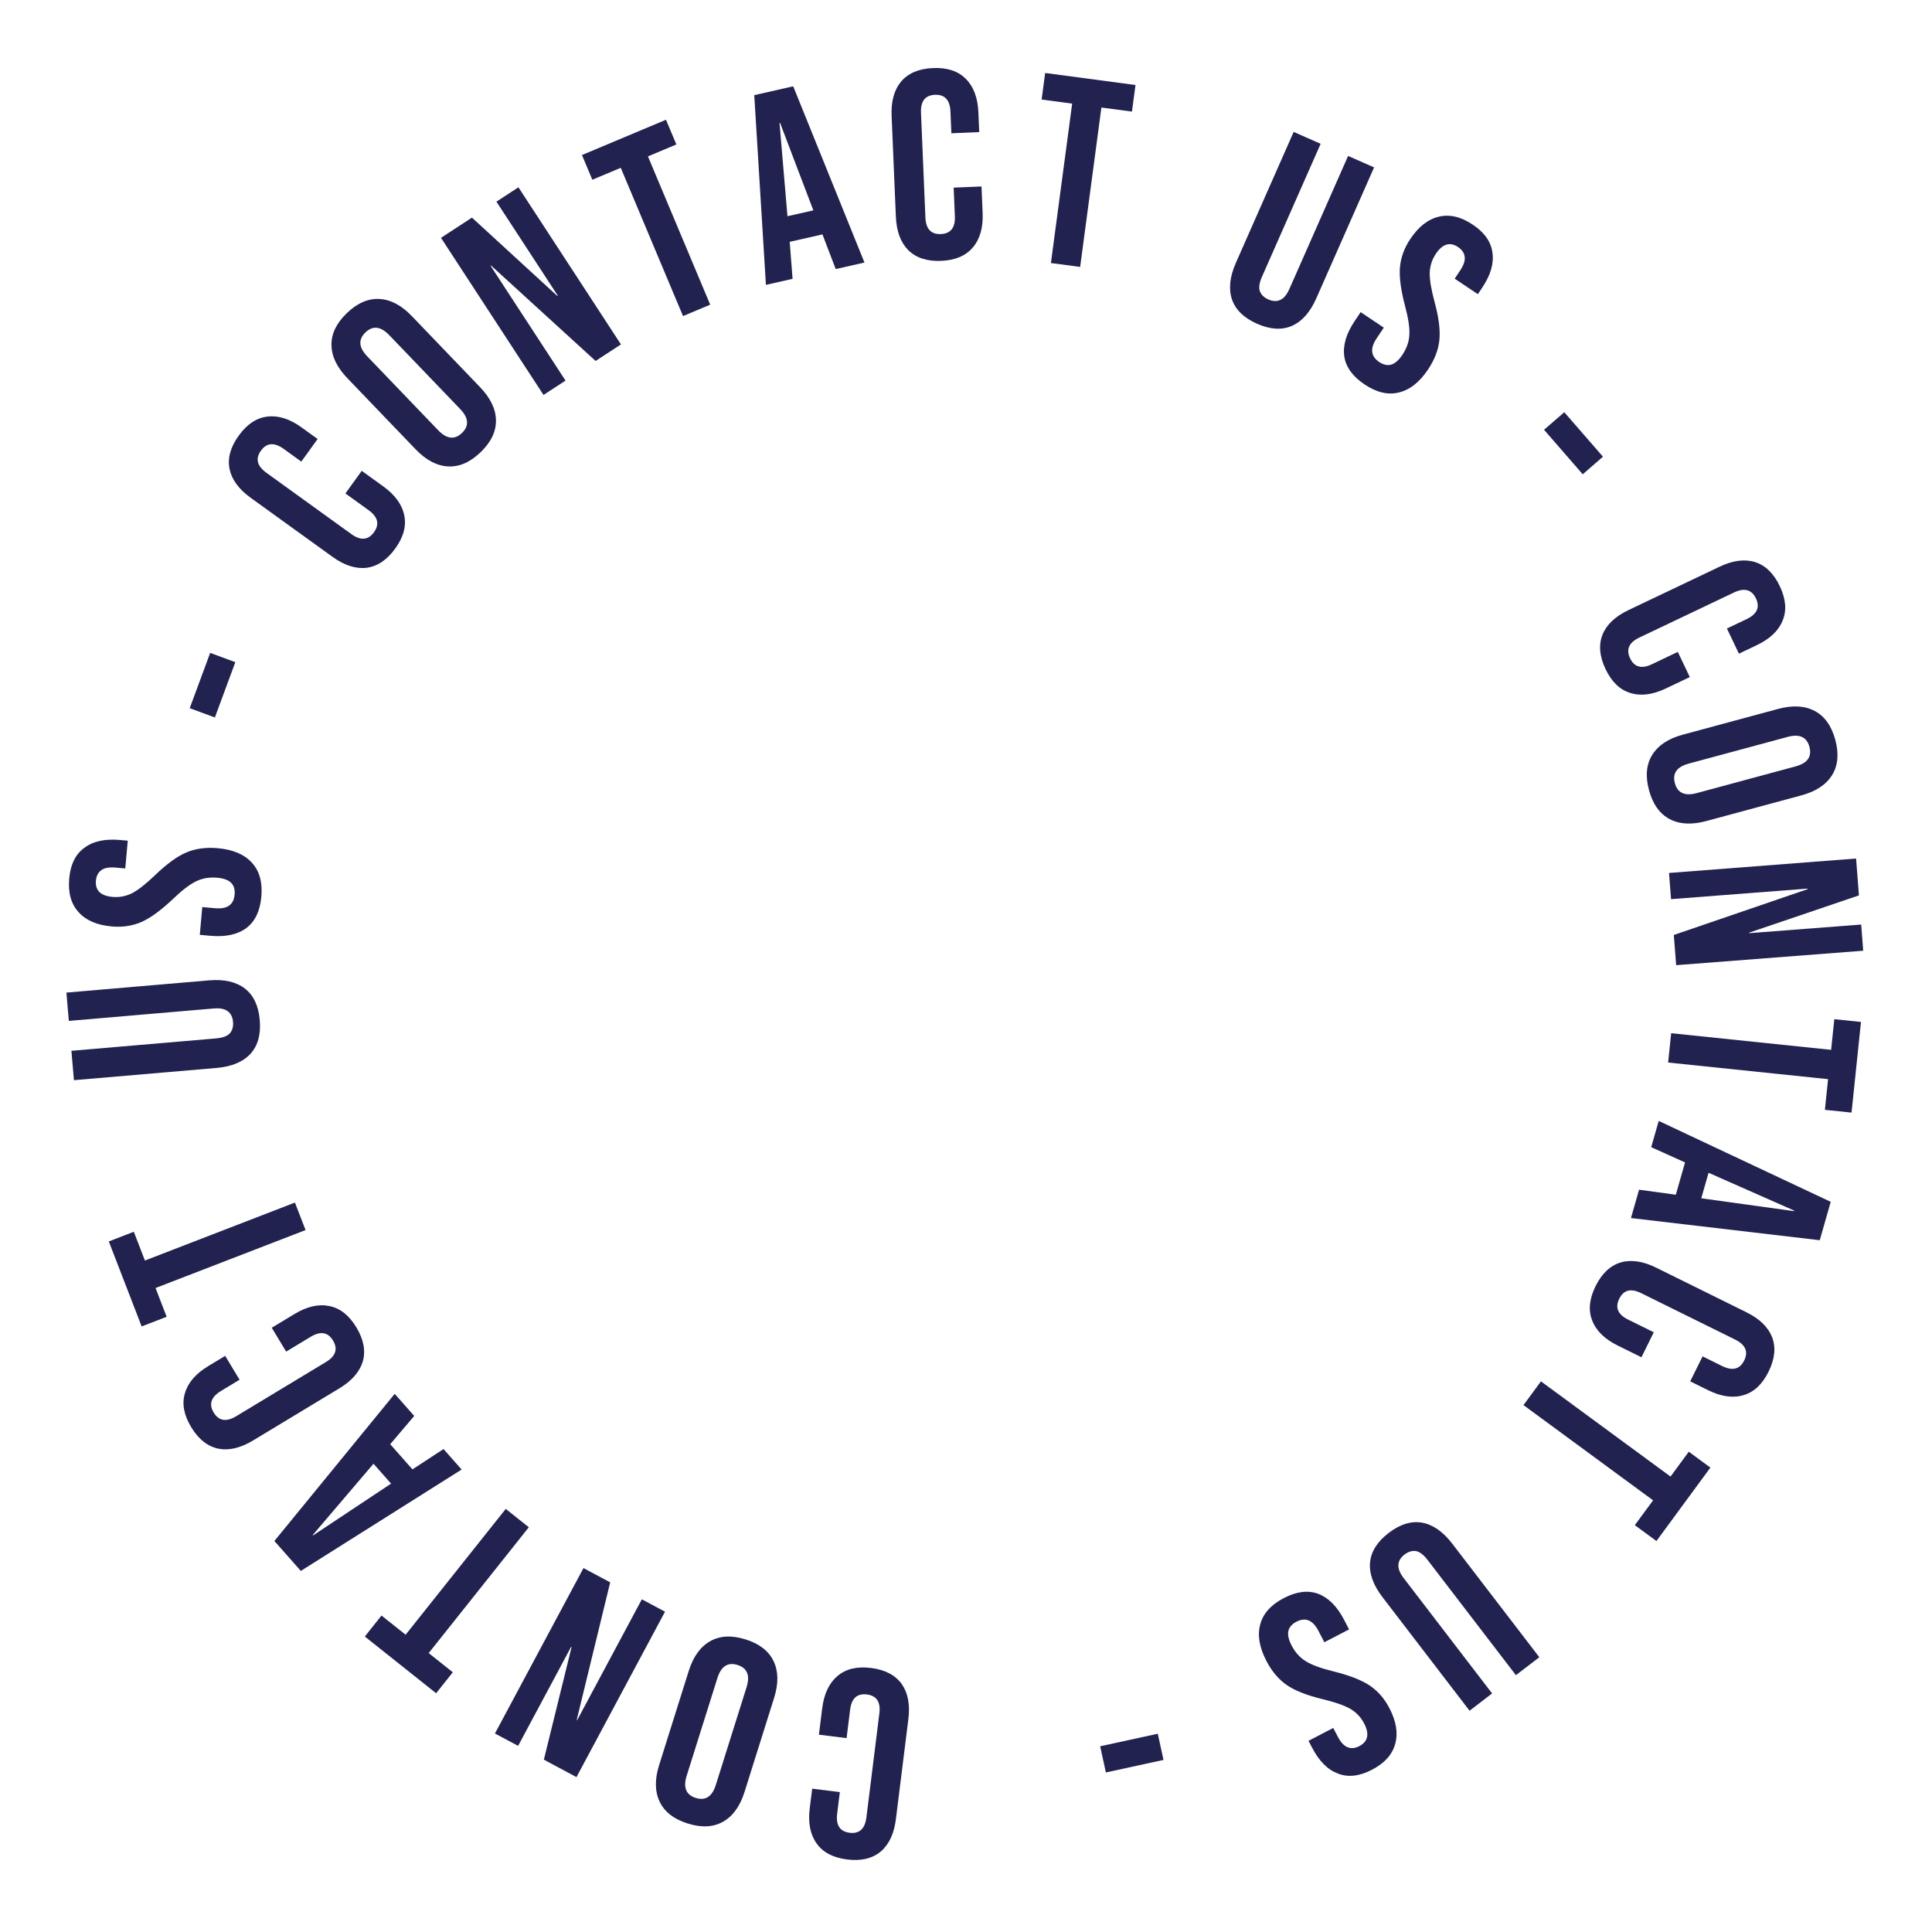 <svg width="173" height="173" viewBox="0 0 173 173" fill="none" xmlns="http://www.w3.org/2000/svg">
<path d="M77.992 149.357C79.246 149.514 80.162 149.991 80.74 150.788C81.302 151.584 81.502 152.633 81.339 153.935L80.223 162.889C80.061 164.191 79.61 165.159 78.87 165.792C78.114 166.424 77.109 166.661 75.854 166.505C74.6 166.348 73.692 165.872 73.13 165.077C72.552 164.279 72.345 163.229 72.507 161.928L72.727 160.165L75.203 160.474L74.963 162.403C74.834 163.435 75.207 164.005 76.08 164.114C76.953 164.223 77.454 163.762 77.583 162.73L78.743 153.418C78.87 152.401 78.497 151.839 77.624 151.73C76.75 151.621 76.25 152.075 76.124 153.091L75.806 155.639L73.329 155.331L73.623 152.973C73.785 151.671 74.245 150.704 75 150.073C75.74 149.44 76.738 149.201 77.992 149.357Z" fill="#090B3D" fill-opacity="0.9"/>
<path d="M66.763 146.8C67.999 147.188 68.835 147.837 69.27 148.746C69.706 149.654 69.722 150.749 69.319 152.031L66.669 160.457C66.266 161.739 65.625 162.628 64.748 163.123C63.871 163.619 62.815 163.672 61.578 163.283C60.342 162.895 59.506 162.246 59.071 161.337C58.635 160.429 58.619 159.334 59.022 158.052L61.672 149.626C62.075 148.344 62.715 147.455 63.592 146.96C64.469 146.464 65.526 146.411 66.763 146.8ZM66.042 149.089C65.172 148.815 64.572 149.205 64.241 150.258L61.49 159.004C61.159 160.057 61.428 160.72 62.298 160.994C63.168 161.268 63.769 160.878 64.1 159.825L66.851 151.079C67.182 150.026 66.912 149.363 66.042 149.089Z" fill="#090B3D" fill-opacity="0.9"/>
<path d="M51.62 159.131L48.7 157.568L51.181 147.491L51.139 147.468L46.394 156.334L44.32 155.224L52.248 140.412L54.639 141.692L51.645 153.999L51.687 154.022L57.474 143.209L59.548 144.319L51.62 159.131Z" fill="#090B3D" fill-opacity="0.9"/>
<path d="M38.387 148.025L40.546 149.744L39.052 151.622L32.667 146.541L34.161 144.663L36.321 146.381L45.287 135.113L47.353 136.757L38.387 148.025Z" fill="#090B3D" fill-opacity="0.9"/>
<path d="M26.938 140.668L24.569 137.989L35.343 124.811L37.092 126.789L34.91 129.358L34.946 129.326L36.933 131.574L39.715 129.755L41.336 131.589L26.938 140.668ZM33.445 131.07L28.003 137.452L28.035 137.488L35.019 132.85L33.445 131.07Z" fill="#090B3D" fill-opacity="0.9"/>
<path d="M31.911 118.858C32.564 119.94 32.757 120.954 32.488 121.902C32.21 122.836 31.51 123.642 30.387 124.32L22.663 128.985C21.54 129.663 20.5 129.908 19.545 129.719C18.581 129.515 17.773 128.873 17.119 127.791C16.466 126.709 16.277 125.701 16.555 124.767C16.824 123.82 17.52 123.007 18.643 122.329L20.163 121.411L21.453 123.547L19.789 124.552C18.899 125.09 18.681 125.735 19.136 126.489C19.591 127.242 20.264 127.35 21.154 126.812L29.187 121.961C30.063 121.431 30.274 120.79 29.819 120.037C29.364 119.284 28.698 119.172 27.822 119.701L25.624 121.029L24.333 118.892L26.367 117.664C27.49 116.985 28.534 116.748 29.497 116.951C30.453 117.14 31.257 117.776 31.911 118.858Z" fill="#090B3D" fill-opacity="0.9"/>
<path d="M13.928 115.335L14.923 117.91L12.684 118.775L9.743 111.163L11.982 110.298L12.977 112.873L26.409 107.684L27.361 110.146L13.928 115.335Z" fill="#090B3D" fill-opacity="0.9"/>
<path d="M23.261 91.347C23.37 92.622 23.095 93.625 22.435 94.356C21.759 95.089 20.744 95.513 19.389 95.629L6.62 96.724L6.394 94.094L19.355 92.983C19.928 92.933 20.333 92.786 20.569 92.541C20.804 92.28 20.903 91.934 20.866 91.504C20.829 91.073 20.673 90.758 20.399 90.556C20.123 90.339 19.699 90.255 19.125 90.304L6.164 91.416L5.947 88.881L18.716 87.786C20.071 87.67 21.144 87.915 21.935 88.522C22.71 89.13 23.152 90.071 23.261 91.347Z" fill="#090B3D" fill-opacity="0.9"/>
<path d="M23.401 80.299C23.287 81.574 22.842 82.506 22.067 83.096C21.275 83.683 20.202 83.917 18.848 83.796L17.891 83.71L18.113 81.224L19.261 81.327C20.345 81.424 20.927 81.018 21.008 80.11C21.048 79.663 20.95 79.317 20.715 79.071C20.466 78.808 20.046 78.65 19.456 78.597C18.755 78.535 18.128 78.639 17.573 78.911C17.003 79.181 16.305 79.713 15.479 80.507C14.426 81.505 13.498 82.185 12.694 82.547C11.875 82.908 10.979 83.045 10.007 82.958C8.684 82.84 7.694 82.414 7.037 81.68C6.364 80.946 6.084 79.941 6.198 78.666C6.31 77.407 6.762 76.491 7.552 75.919C8.327 75.33 9.392 75.096 10.747 75.217L11.44 75.279L11.218 77.765L10.357 77.688C9.784 77.637 9.359 77.711 9.084 77.912C8.794 78.111 8.629 78.425 8.59 78.856C8.512 79.732 9.007 80.218 10.075 80.313C10.68 80.368 11.26 80.259 11.815 79.987C12.37 79.699 13.061 79.159 13.887 78.365C14.942 77.351 15.878 76.671 16.696 76.327C17.514 75.982 18.448 75.857 19.5 75.951C20.871 76.073 21.892 76.51 22.564 77.261C23.237 77.996 23.516 79.008 23.401 80.299Z" fill="#090B3D" fill-opacity="0.9"/>
<path d="M16.989 63.414L18.82 58.462L21.072 59.294L19.241 64.246L16.989 63.414Z" fill="#090B3D" fill-opacity="0.9"/>
<path d="M35.39 49.12C34.65 50.145 33.791 50.72 32.814 50.843C31.847 50.954 30.831 50.625 29.767 49.857L22.45 44.576C21.386 43.808 20.754 42.948 20.554 41.995C20.363 41.028 20.638 40.033 21.378 39.008C22.118 37.983 22.971 37.415 23.939 37.304C24.916 37.181 25.937 37.503 27 38.271L28.441 39.31L26.98 41.334L25.404 40.197C24.56 39.588 23.881 39.64 23.366 40.354C22.851 41.067 23.015 41.728 23.858 42.337L31.468 47.829C32.298 48.428 32.971 48.371 33.486 47.658C34.001 46.944 33.843 46.288 33.013 45.688L30.93 44.185L32.391 42.161L34.318 43.552C35.382 44.32 36.009 45.187 36.199 46.153C36.399 47.106 36.129 48.096 35.39 49.12Z" fill="#090B3D" fill-opacity="0.9"/>
<path d="M43.028 40.501C42.093 41.398 41.123 41.82 40.117 41.765C39.111 41.711 38.142 41.199 37.212 40.229L31.096 33.857C30.165 32.888 29.693 31.899 29.68 30.892C29.666 29.884 30.127 28.932 31.062 28.035C31.997 27.137 32.968 26.716 33.974 26.77C34.98 26.825 35.948 27.337 36.879 28.306L42.995 34.678C43.925 35.648 44.398 36.636 44.411 37.644C44.424 38.651 43.963 39.603 43.028 40.501ZM41.366 38.77C42.024 38.138 41.971 37.424 41.206 36.627L34.858 30.013C34.093 29.217 33.382 29.134 32.724 29.766C32.066 30.398 32.12 31.112 32.884 31.908L39.233 38.522C39.997 39.319 40.709 39.401 41.366 38.77Z" fill="#090B3D" fill-opacity="0.9"/>
<path d="M39.488 21.296L42.261 19.486L49.908 26.504L49.948 26.478L44.452 18.056L46.422 16.771L55.603 30.84L53.332 32.322L43.977 23.783L43.937 23.81L50.639 34.08L48.669 35.365L39.488 21.296Z" fill="#090B3D" fill-opacity="0.9"/>
<path d="M55.586 15.026L53.041 16.094L52.112 13.882L59.636 10.723L60.565 12.935L58.02 14.004L63.595 27.281L61.161 28.303L55.586 15.026Z" fill="#090B3D" fill-opacity="0.9"/>
<path d="M67.539 8.52L71.027 7.729L77.408 23.509L74.834 24.093L73.628 20.945L73.639 20.992L70.713 21.655L70.972 24.968L68.584 25.509L67.539 8.52ZM72.831 18.837L69.848 10.998L69.802 11.009L70.513 19.362L72.831 18.837Z" fill="#090B3D" fill-opacity="0.9"/>
<path d="M84.278 23.359C83.016 23.412 82.033 23.093 81.331 22.402C80.646 21.71 80.275 20.709 80.22 19.398L79.839 10.382C79.784 9.071 80.069 8.042 80.694 7.295C81.335 6.548 82.287 6.147 83.55 6.094C84.813 6.041 85.787 6.36 86.473 7.052C87.175 7.743 87.553 8.744 87.609 10.054L87.683 11.829L85.19 11.934L85.108 9.992C85.064 8.953 84.602 8.452 83.723 8.489C82.844 8.526 82.426 9.064 82.47 10.103L82.865 19.479C82.909 20.502 83.37 20.995 84.249 20.958C85.128 20.921 85.546 20.391 85.503 19.367L85.395 16.802L87.889 16.697L87.989 19.07C88.044 20.381 87.751 21.41 87.11 22.158C86.485 22.905 85.541 23.305 84.278 23.359Z" fill="#090B3D" fill-opacity="0.9"/>
<path d="M96.007 9.28L93.271 8.915L93.588 6.536L101.677 7.615L101.36 9.994L98.624 9.629L96.721 23.903L94.104 23.554L96.007 9.28Z" fill="#090B3D" fill-opacity="0.9"/>
<path d="M112.562 28.99C111.391 28.474 110.643 27.75 110.319 26.82C110.001 25.875 110.117 24.781 110.666 23.537L115.84 11.812L118.256 12.877L113.004 24.778C112.771 25.305 112.706 25.731 112.807 26.056C112.924 26.387 113.179 26.64 113.575 26.814C113.97 26.988 114.322 27.004 114.63 26.86C114.953 26.723 115.231 26.39 115.463 25.863L120.715 13.963L123.042 14.99L117.868 26.715C117.319 27.959 116.589 28.782 115.677 29.184C114.771 29.572 113.733 29.507 112.562 28.99Z" fill="#090B3D" fill-opacity="0.9"/>
<path d="M122.184 34.42C121.12 33.708 120.516 32.87 120.372 31.907C120.237 30.93 120.547 29.877 121.304 28.747L121.839 27.95L123.912 29.339L123.271 30.296C122.666 31.2 122.742 31.905 123.499 32.413C123.872 32.662 124.222 32.743 124.551 32.655C124.901 32.563 125.241 32.27 125.571 31.779C125.963 31.194 126.173 30.593 126.201 29.976C126.238 29.346 126.106 28.478 125.807 27.373C125.438 25.97 125.287 24.829 125.356 23.95C125.433 23.058 125.743 22.207 126.287 21.396C127.026 20.293 127.875 19.629 128.834 19.405C129.802 19.168 130.818 19.405 131.881 20.118C132.931 20.821 133.517 21.657 133.639 22.624C133.784 23.588 133.477 24.634 132.72 25.764L132.333 26.342L130.259 24.953L130.74 24.235C131.061 23.757 131.199 23.349 131.156 23.012C131.121 22.661 130.924 22.365 130.565 22.125C129.834 21.635 129.17 21.835 128.573 22.726C128.235 23.231 128.052 23.792 128.024 24.409C128.009 25.035 128.151 25.9 128.451 27.006C128.834 28.418 128.98 29.565 128.889 30.448C128.798 31.331 128.459 32.211 127.871 33.089C127.105 34.232 126.232 34.918 125.25 35.146C124.283 35.384 123.26 35.142 122.184 34.42Z" fill="#090B3D" fill-opacity="0.9"/>
<path d="M140.073 36.91L143.536 40.895L141.725 42.469L138.261 38.484L140.073 36.91Z" fill="#090B3D" fill-opacity="0.9"/>
<path d="M143.768 59.914C143.225 58.773 143.134 57.744 143.495 56.828C143.863 55.926 144.639 55.193 145.823 54.629L153.971 50.749C155.155 50.185 156.213 50.044 157.146 50.327C158.085 50.624 158.826 51.343 159.369 52.484C159.913 53.625 160.001 54.647 159.633 55.549C159.271 56.465 158.499 57.205 157.314 57.769L155.711 58.533L154.637 56.279L156.393 55.444C157.332 54.996 157.612 54.376 157.233 53.581C156.855 52.787 156.196 52.613 155.257 53.06L146.785 57.095C145.861 57.535 145.588 58.153 145.966 58.947C146.344 59.742 146.996 59.919 147.92 59.479L150.239 58.374L151.312 60.628L149.167 61.65C147.982 62.214 146.921 62.347 145.982 62.05C145.05 61.767 144.312 61.056 143.768 59.914Z" fill="#090B3D" fill-opacity="0.9"/>
<path d="M147.659 70.754C147.321 69.503 147.417 68.45 147.949 67.594C148.48 66.737 149.394 66.134 150.692 65.784L159.218 63.481C160.516 63.13 161.609 63.191 162.499 63.664C163.389 64.136 164.003 64.998 164.341 66.249C164.679 67.5 164.582 68.554 164.051 69.41C163.52 70.266 162.606 70.869 161.308 71.22L152.782 73.522C151.484 73.873 150.39 73.812 149.5 73.34C148.611 72.867 147.997 72.006 147.659 70.754ZM149.976 70.129C150.214 71.009 150.865 71.305 151.931 71.018L160.782 68.627C161.848 68.339 162.262 67.755 162.024 66.875C161.786 65.994 161.134 65.698 160.069 65.986L151.218 68.376C150.152 68.664 149.738 69.248 149.976 70.129Z" fill="#090B3D" fill-opacity="0.9"/>
<path d="M166.202 76.876L166.457 80.178L156.629 83.513L156.632 83.561L166.659 82.787L166.84 85.132L150.09 86.425L149.881 83.721L161.864 79.618L161.861 79.57L149.633 80.514L149.452 78.169L166.202 76.876Z" fill="#090B3D" fill-opacity="0.9"/>
<path d="M163.967 94.007L164.253 91.262L166.64 91.51L165.796 99.627L163.409 99.379L163.694 96.633L149.371 95.144L149.645 92.518L163.967 94.007Z" fill="#090B3D" fill-opacity="0.9"/>
<path d="M163.931 107.617L162.949 111.055L146.043 109.07L146.769 106.532L150.108 106.987L150.062 106.974L150.886 104.089L147.857 102.724L148.529 100.371L163.931 107.617ZM152.34 107.3L160.648 108.451L160.661 108.404L152.993 105.016L152.34 107.3Z" fill="#090B3D" fill-opacity="0.9"/>
<path d="M142.874 115.168C143.434 114.035 144.186 113.326 145.129 113.043C146.065 112.774 147.121 112.93 148.298 113.511L156.388 117.509C157.564 118.09 158.329 118.835 158.684 119.742C159.032 120.663 158.926 121.69 158.366 122.824C157.806 123.957 157.058 124.658 156.122 124.927C155.178 125.211 154.119 125.062 152.942 124.48L151.35 123.693L152.456 121.456L154.199 122.317C155.131 122.778 155.792 122.614 156.182 121.825C156.572 121.036 156.301 120.411 155.369 119.95L146.956 115.793C146.038 115.339 145.384 115.507 144.994 116.296C144.604 117.085 144.868 117.706 145.786 118.16L148.088 119.297L146.983 121.535L144.852 120.482C143.676 119.901 142.914 119.15 142.566 118.228C142.212 117.321 142.314 116.301 142.874 115.168Z" fill="#090B3D" fill-opacity="0.9"/>
<path d="M149.587 132.218L151.221 129.994L153.156 131.415L148.324 137.991L146.39 136.57L148.024 134.346L136.42 125.82L137.983 123.692L149.587 132.218Z" fill="#090B3D" fill-opacity="0.9"/>
<path d="M124.347 137.268C125.362 136.489 126.356 136.181 127.327 136.343C128.309 136.519 129.213 137.146 130.04 138.225L137.838 148.396L135.742 150.003L127.828 139.679C127.478 139.222 127.136 138.96 126.802 138.893C126.456 138.836 126.112 138.939 125.769 139.202C125.426 139.464 125.243 139.766 125.221 140.105C125.187 140.454 125.345 140.857 125.695 141.314L133.609 151.638L131.59 153.186L123.793 143.015C122.965 141.935 122.594 140.899 122.68 139.906C122.775 138.926 123.331 138.046 124.347 137.268Z" fill="#090B3D" fill-opacity="0.9"/>
<path d="M114.962 143.098C116.098 142.507 117.123 142.38 118.037 142.716C118.959 143.067 119.733 143.846 120.36 145.052L120.803 145.904L118.588 147.055L118.057 146.033C117.555 145.068 116.9 144.795 116.09 145.216C115.693 145.423 115.454 145.691 115.373 146.022C115.286 146.374 115.378 146.812 115.652 147.338C115.976 147.962 116.402 148.435 116.93 148.756C117.465 149.091 118.289 149.393 119.402 149.662C120.81 150.012 121.883 150.428 122.621 150.91C123.366 151.406 123.963 152.087 124.413 152.953C125.026 154.132 125.2 155.195 124.936 156.144C124.679 157.107 123.983 157.884 122.847 158.474C121.726 159.057 120.711 159.17 119.804 158.812C118.89 158.476 118.119 157.704 117.492 156.497L117.171 155.88L119.385 154.729L119.784 155.495C120.049 156.006 120.341 156.324 120.658 156.448C120.982 156.586 121.336 156.555 121.719 156.356C122.5 155.95 122.643 155.271 122.148 154.32C121.868 153.781 121.464 153.35 120.937 153.03C120.395 152.716 119.567 152.425 118.454 152.156C117.032 151.814 115.955 151.39 115.224 150.887C114.494 150.383 113.885 149.663 113.398 148.726C112.763 147.505 112.581 146.409 112.852 145.439C113.109 144.476 113.812 143.695 114.962 143.098Z" fill="#090B3D" fill-opacity="0.9"/>
<path d="M104.184 157.591L99.025 158.714L98.514 156.369L103.674 155.246L104.184 157.591Z" fill="#090B3D" fill-opacity="0.9"/>
</svg>
